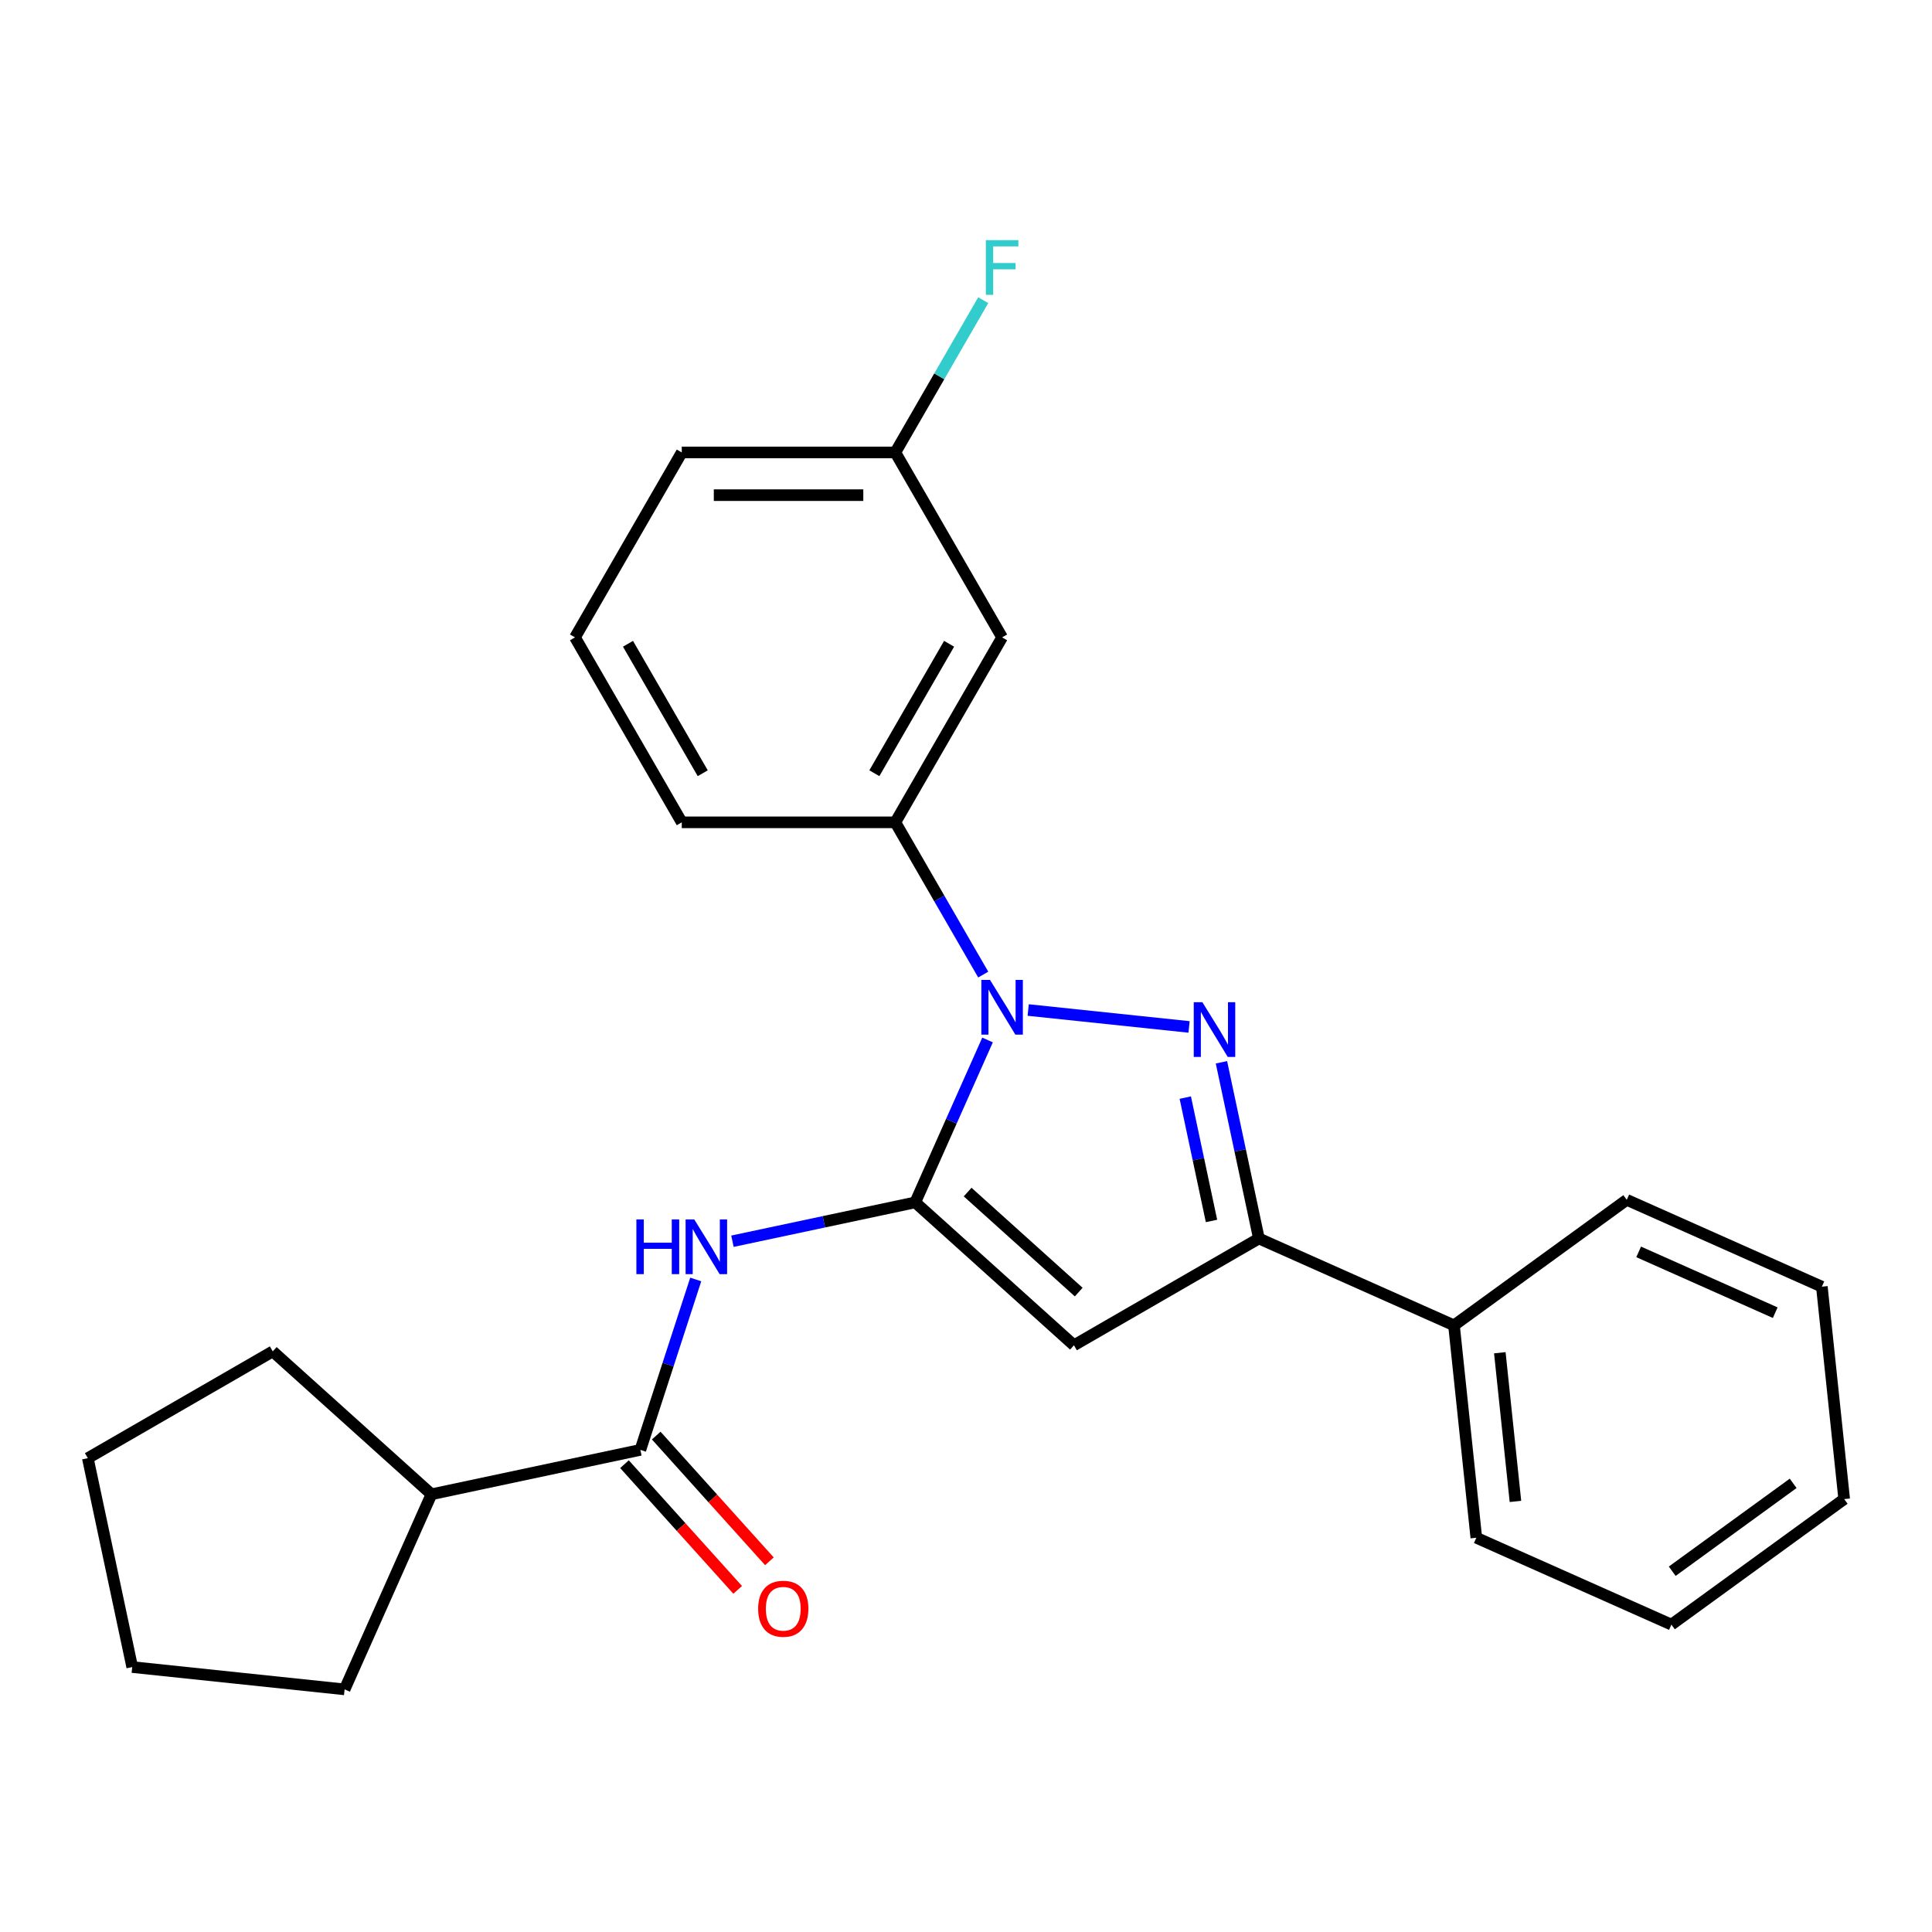 <?xml version='1.0' encoding='iso-8859-1'?>
<svg version='1.1' baseProfile='full'
              xmlns='http://www.w3.org/2000/svg'
                      xmlns:rdkit='http://www.rdkit.org/xml'
                      xmlns:xlink='http://www.w3.org/1999/xlink'
                  xml:space='preserve'
width='1000px' height='1000px' viewBox='0 0 1000 1000'>
<!-- END OF HEADER -->
<rect style='opacity:1.0;fill:#FFFFFF;stroke:none' width='1000' height='1000' x='0' y='0'> </rect>
<path class='bond-0' d='M 473.729,622.347 L 492.442,580.318' style='fill:none;fill-rule:evenodd;stroke:#000000;stroke-width:6px;stroke-linecap:butt;stroke-linejoin:miter;stroke-opacity:1' />
<path class='bond-0' d='M 492.442,580.318 L 511.154,538.29' style='fill:none;fill-rule:evenodd;stroke:#0000FF;stroke-width:6px;stroke-linecap:butt;stroke-linejoin:miter;stroke-opacity:1' />
<path class='bond-2' d='M 473.729,622.347 L 555.875,696.311' style='fill:none;fill-rule:evenodd;stroke:#000000;stroke-width:6px;stroke-linecap:butt;stroke-linejoin:miter;stroke-opacity:1' />
<path class='bond-2' d='M 500.844,617.013 L 558.346,668.787' style='fill:none;fill-rule:evenodd;stroke:#000000;stroke-width:6px;stroke-linecap:butt;stroke-linejoin:miter;stroke-opacity:1' />
<path class='bond-4' d='M 473.729,622.347 L 426.42,632.403' style='fill:none;fill-rule:evenodd;stroke:#000000;stroke-width:6px;stroke-linecap:butt;stroke-linejoin:miter;stroke-opacity:1' />
<path class='bond-4' d='M 426.42,632.403 L 379.111,642.459' style='fill:none;fill-rule:evenodd;stroke:#0000FF;stroke-width:6px;stroke-linecap:butt;stroke-linejoin:miter;stroke-opacity:1' />
<path class='bond-1' d='M 532.192,522.785 L 615.457,531.537' style='fill:none;fill-rule:evenodd;stroke:#0000FF;stroke-width:6px;stroke-linecap:butt;stroke-linejoin:miter;stroke-opacity:1' />
<path class='bond-6' d='M 508.918,504.443 L 486.169,465.04' style='fill:none;fill-rule:evenodd;stroke:#0000FF;stroke-width:6px;stroke-linecap:butt;stroke-linejoin:miter;stroke-opacity:1' />
<path class='bond-6' d='M 486.169,465.04 L 463.42,425.638' style='fill:none;fill-rule:evenodd;stroke:#000000;stroke-width:6px;stroke-linecap:butt;stroke-linejoin:miter;stroke-opacity:1' />
<path class='bond-25' d='M 632.218,549.844 L 641.91,595.443' style='fill:none;fill-rule:evenodd;stroke:#0000FF;stroke-width:6px;stroke-linecap:butt;stroke-linejoin:miter;stroke-opacity:1' />
<path class='bond-25' d='M 641.91,595.443 L 651.603,641.042' style='fill:none;fill-rule:evenodd;stroke:#000000;stroke-width:6px;stroke-linecap:butt;stroke-linejoin:miter;stroke-opacity:1' />
<path class='bond-25' d='M 613.501,568.12 L 620.286,600.039' style='fill:none;fill-rule:evenodd;stroke:#0000FF;stroke-width:6px;stroke-linecap:butt;stroke-linejoin:miter;stroke-opacity:1' />
<path class='bond-25' d='M 620.286,600.039 L 627.071,631.959' style='fill:none;fill-rule:evenodd;stroke:#000000;stroke-width:6px;stroke-linecap:butt;stroke-linejoin:miter;stroke-opacity:1' />
<path class='bond-3' d='M 555.875,696.311 L 651.603,641.042' style='fill:none;fill-rule:evenodd;stroke:#000000;stroke-width:6px;stroke-linecap:butt;stroke-linejoin:miter;stroke-opacity:1' />
<path class='bond-9' d='M 651.603,641.042 L 752.584,686.002' style='fill:none;fill-rule:evenodd;stroke:#000000;stroke-width:6px;stroke-linecap:butt;stroke-linejoin:miter;stroke-opacity:1' />
<path class='bond-5' d='M 360.109,662.252 L 345.779,706.354' style='fill:none;fill-rule:evenodd;stroke:#0000FF;stroke-width:6px;stroke-linecap:butt;stroke-linejoin:miter;stroke-opacity:1' />
<path class='bond-5' d='M 345.779,706.354 L 331.45,750.456' style='fill:none;fill-rule:evenodd;stroke:#000000;stroke-width:6px;stroke-linecap:butt;stroke-linejoin:miter;stroke-opacity:1' />
<path class='bond-8' d='M 323.235,757.853 L 352.526,790.384' style='fill:none;fill-rule:evenodd;stroke:#000000;stroke-width:6px;stroke-linecap:butt;stroke-linejoin:miter;stroke-opacity:1' />
<path class='bond-8' d='M 352.526,790.384 L 381.817,822.914' style='fill:none;fill-rule:evenodd;stroke:#FF0000;stroke-width:6px;stroke-linecap:butt;stroke-linejoin:miter;stroke-opacity:1' />
<path class='bond-8' d='M 339.664,743.06 L 368.955,775.591' style='fill:none;fill-rule:evenodd;stroke:#000000;stroke-width:6px;stroke-linecap:butt;stroke-linejoin:miter;stroke-opacity:1' />
<path class='bond-8' d='M 368.955,775.591 L 398.246,808.122' style='fill:none;fill-rule:evenodd;stroke:#FF0000;stroke-width:6px;stroke-linecap:butt;stroke-linejoin:miter;stroke-opacity:1' />
<path class='bond-10' d='M 331.45,750.456 L 223.328,773.438' style='fill:none;fill-rule:evenodd;stroke:#000000;stroke-width:6px;stroke-linecap:butt;stroke-linejoin:miter;stroke-opacity:1' />
<path class='bond-7' d='M 463.42,425.638 L 518.689,329.91' style='fill:none;fill-rule:evenodd;stroke:#000000;stroke-width:6px;stroke-linecap:butt;stroke-linejoin:miter;stroke-opacity:1' />
<path class='bond-7' d='M 452.565,400.225 L 491.253,333.215' style='fill:none;fill-rule:evenodd;stroke:#000000;stroke-width:6px;stroke-linecap:butt;stroke-linejoin:miter;stroke-opacity:1' />
<path class='bond-13' d='M 463.42,425.638 L 352.883,425.638' style='fill:none;fill-rule:evenodd;stroke:#000000;stroke-width:6px;stroke-linecap:butt;stroke-linejoin:miter;stroke-opacity:1' />
<path class='bond-11' d='M 518.689,329.91 L 463.42,234.182' style='fill:none;fill-rule:evenodd;stroke:#000000;stroke-width:6px;stroke-linecap:butt;stroke-linejoin:miter;stroke-opacity:1' />
<path class='bond-15' d='M 752.584,686.002 L 764.138,795.934' style='fill:none;fill-rule:evenodd;stroke:#000000;stroke-width:6px;stroke-linecap:butt;stroke-linejoin:miter;stroke-opacity:1' />
<path class='bond-15' d='M 776.303,700.181 L 784.391,777.133' style='fill:none;fill-rule:evenodd;stroke:#000000;stroke-width:6px;stroke-linecap:butt;stroke-linejoin:miter;stroke-opacity:1' />
<path class='bond-16' d='M 752.584,686.002 L 842.01,621.03' style='fill:none;fill-rule:evenodd;stroke:#000000;stroke-width:6px;stroke-linecap:butt;stroke-linejoin:miter;stroke-opacity:1' />
<path class='bond-18' d='M 223.328,773.438 L 178.368,874.419' style='fill:none;fill-rule:evenodd;stroke:#000000;stroke-width:6px;stroke-linecap:butt;stroke-linejoin:miter;stroke-opacity:1' />
<path class='bond-19' d='M 223.328,773.438 L 141.183,699.474' style='fill:none;fill-rule:evenodd;stroke:#000000;stroke-width:6px;stroke-linecap:butt;stroke-linejoin:miter;stroke-opacity:1' />
<path class='bond-12' d='M 463.42,234.182 L 486.169,194.779' style='fill:none;fill-rule:evenodd;stroke:#000000;stroke-width:6px;stroke-linecap:butt;stroke-linejoin:miter;stroke-opacity:1' />
<path class='bond-12' d='M 486.169,194.779 L 508.918,155.377' style='fill:none;fill-rule:evenodd;stroke:#33CCCC;stroke-width:6px;stroke-linecap:butt;stroke-linejoin:miter;stroke-opacity:1' />
<path class='bond-17' d='M 463.42,234.182 L 352.883,234.182' style='fill:none;fill-rule:evenodd;stroke:#000000;stroke-width:6px;stroke-linecap:butt;stroke-linejoin:miter;stroke-opacity:1' />
<path class='bond-17' d='M 446.84,256.289 L 369.464,256.289' style='fill:none;fill-rule:evenodd;stroke:#000000;stroke-width:6px;stroke-linecap:butt;stroke-linejoin:miter;stroke-opacity:1' />
<path class='bond-14' d='M 352.883,425.638 L 297.614,329.91' style='fill:none;fill-rule:evenodd;stroke:#000000;stroke-width:6px;stroke-linecap:butt;stroke-linejoin:miter;stroke-opacity:1' />
<path class='bond-14' d='M 363.738,400.225 L 325.05,333.215' style='fill:none;fill-rule:evenodd;stroke:#000000;stroke-width:6px;stroke-linecap:butt;stroke-linejoin:miter;stroke-opacity:1' />
<path class='bond-27' d='M 297.614,329.91 L 352.883,234.182' style='fill:none;fill-rule:evenodd;stroke:#000000;stroke-width:6px;stroke-linecap:butt;stroke-linejoin:miter;stroke-opacity:1' />
<path class='bond-21' d='M 764.138,795.934 L 865.119,840.893' style='fill:none;fill-rule:evenodd;stroke:#000000;stroke-width:6px;stroke-linecap:butt;stroke-linejoin:miter;stroke-opacity:1' />
<path class='bond-20' d='M 842.01,621.03 L 942.991,665.989' style='fill:none;fill-rule:evenodd;stroke:#000000;stroke-width:6px;stroke-linecap:butt;stroke-linejoin:miter;stroke-opacity:1' />
<path class='bond-20' d='M 848.166,647.97 L 918.852,679.441' style='fill:none;fill-rule:evenodd;stroke:#000000;stroke-width:6px;stroke-linecap:butt;stroke-linejoin:miter;stroke-opacity:1' />
<path class='bond-22' d='M 178.368,874.419 L 68.436,862.865' style='fill:none;fill-rule:evenodd;stroke:#000000;stroke-width:6px;stroke-linecap:butt;stroke-linejoin:miter;stroke-opacity:1' />
<path class='bond-23' d='M 141.183,699.474 L 45.455,754.743' style='fill:none;fill-rule:evenodd;stroke:#000000;stroke-width:6px;stroke-linecap:butt;stroke-linejoin:miter;stroke-opacity:1' />
<path class='bond-28' d='M 942.991,665.989 L 954.545,775.921' style='fill:none;fill-rule:evenodd;stroke:#000000;stroke-width:6px;stroke-linecap:butt;stroke-linejoin:miter;stroke-opacity:1' />
<path class='bond-24' d='M 865.119,840.893 L 954.545,775.921' style='fill:none;fill-rule:evenodd;stroke:#000000;stroke-width:6px;stroke-linecap:butt;stroke-linejoin:miter;stroke-opacity:1' />
<path class='bond-24' d='M 865.538,813.262 L 928.137,767.782' style='fill:none;fill-rule:evenodd;stroke:#000000;stroke-width:6px;stroke-linecap:butt;stroke-linejoin:miter;stroke-opacity:1' />
<path class='bond-26' d='M 68.436,862.865 L 45.455,754.743' style='fill:none;fill-rule:evenodd;stroke:#000000;stroke-width:6px;stroke-linecap:butt;stroke-linejoin:miter;stroke-opacity:1' />
<path  class='atom-1' d='M 512.429 507.206
L 521.709 522.206
Q 522.629 523.686, 524.109 526.366
Q 525.589 529.046, 525.669 529.206
L 525.669 507.206
L 529.429 507.206
L 529.429 535.526
L 525.549 535.526
L 515.589 519.126
Q 514.429 517.206, 513.189 515.006
Q 511.989 512.806, 511.629 512.126
L 511.629 535.526
L 507.949 535.526
L 507.949 507.206
L 512.429 507.206
' fill='#0000FF'/>
<path  class='atom-2' d='M 622.361 518.76
L 631.641 533.76
Q 632.561 535.24, 634.041 537.92
Q 635.521 540.6, 635.601 540.76
L 635.601 518.76
L 639.361 518.76
L 639.361 547.08
L 635.481 547.08
L 625.521 530.68
Q 624.361 528.76, 623.121 526.56
Q 621.921 524.36, 621.561 523.68
L 621.561 547.08
L 617.881 547.08
L 617.881 518.76
L 622.361 518.76
' fill='#0000FF'/>
<path  class='atom-5' d='M 329.388 631.169
L 333.228 631.169
L 333.228 643.209
L 347.708 643.209
L 347.708 631.169
L 351.548 631.169
L 351.548 659.489
L 347.708 659.489
L 347.708 646.409
L 333.228 646.409
L 333.228 659.489
L 329.388 659.489
L 329.388 631.169
' fill='#0000FF'/>
<path  class='atom-5' d='M 359.348 631.169
L 368.628 646.169
Q 369.548 647.649, 371.028 650.329
Q 372.508 653.009, 372.588 653.169
L 372.588 631.169
L 376.348 631.169
L 376.348 659.489
L 372.468 659.489
L 362.508 643.089
Q 361.348 641.169, 360.108 638.969
Q 358.908 636.769, 358.548 636.089
L 358.548 659.489
L 354.868 659.489
L 354.868 631.169
L 359.348 631.169
' fill='#0000FF'/>
<path  class='atom-9' d='M 392.414 832.681
Q 392.414 825.881, 395.774 822.081
Q 399.134 818.281, 405.414 818.281
Q 411.694 818.281, 415.054 822.081
Q 418.414 825.881, 418.414 832.681
Q 418.414 839.561, 415.014 843.481
Q 411.614 847.361, 405.414 847.361
Q 399.174 847.361, 395.774 843.481
Q 392.414 839.601, 392.414 832.681
M 405.414 844.161
Q 409.734 844.161, 412.054 841.281
Q 414.414 838.361, 414.414 832.681
Q 414.414 827.121, 412.054 824.321
Q 409.734 821.481, 405.414 821.481
Q 401.094 821.481, 398.734 824.281
Q 396.414 827.081, 396.414 832.681
Q 396.414 838.401, 398.734 841.281
Q 401.094 844.161, 405.414 844.161
' fill='#FF0000'/>
<path  class='atom-13' d='M 510.269 124.294
L 527.109 124.294
L 527.109 127.534
L 514.069 127.534
L 514.069 136.134
L 525.669 136.134
L 525.669 139.414
L 514.069 139.414
L 514.069 152.614
L 510.269 152.614
L 510.269 124.294
' fill='#33CCCC'/>
</svg>
